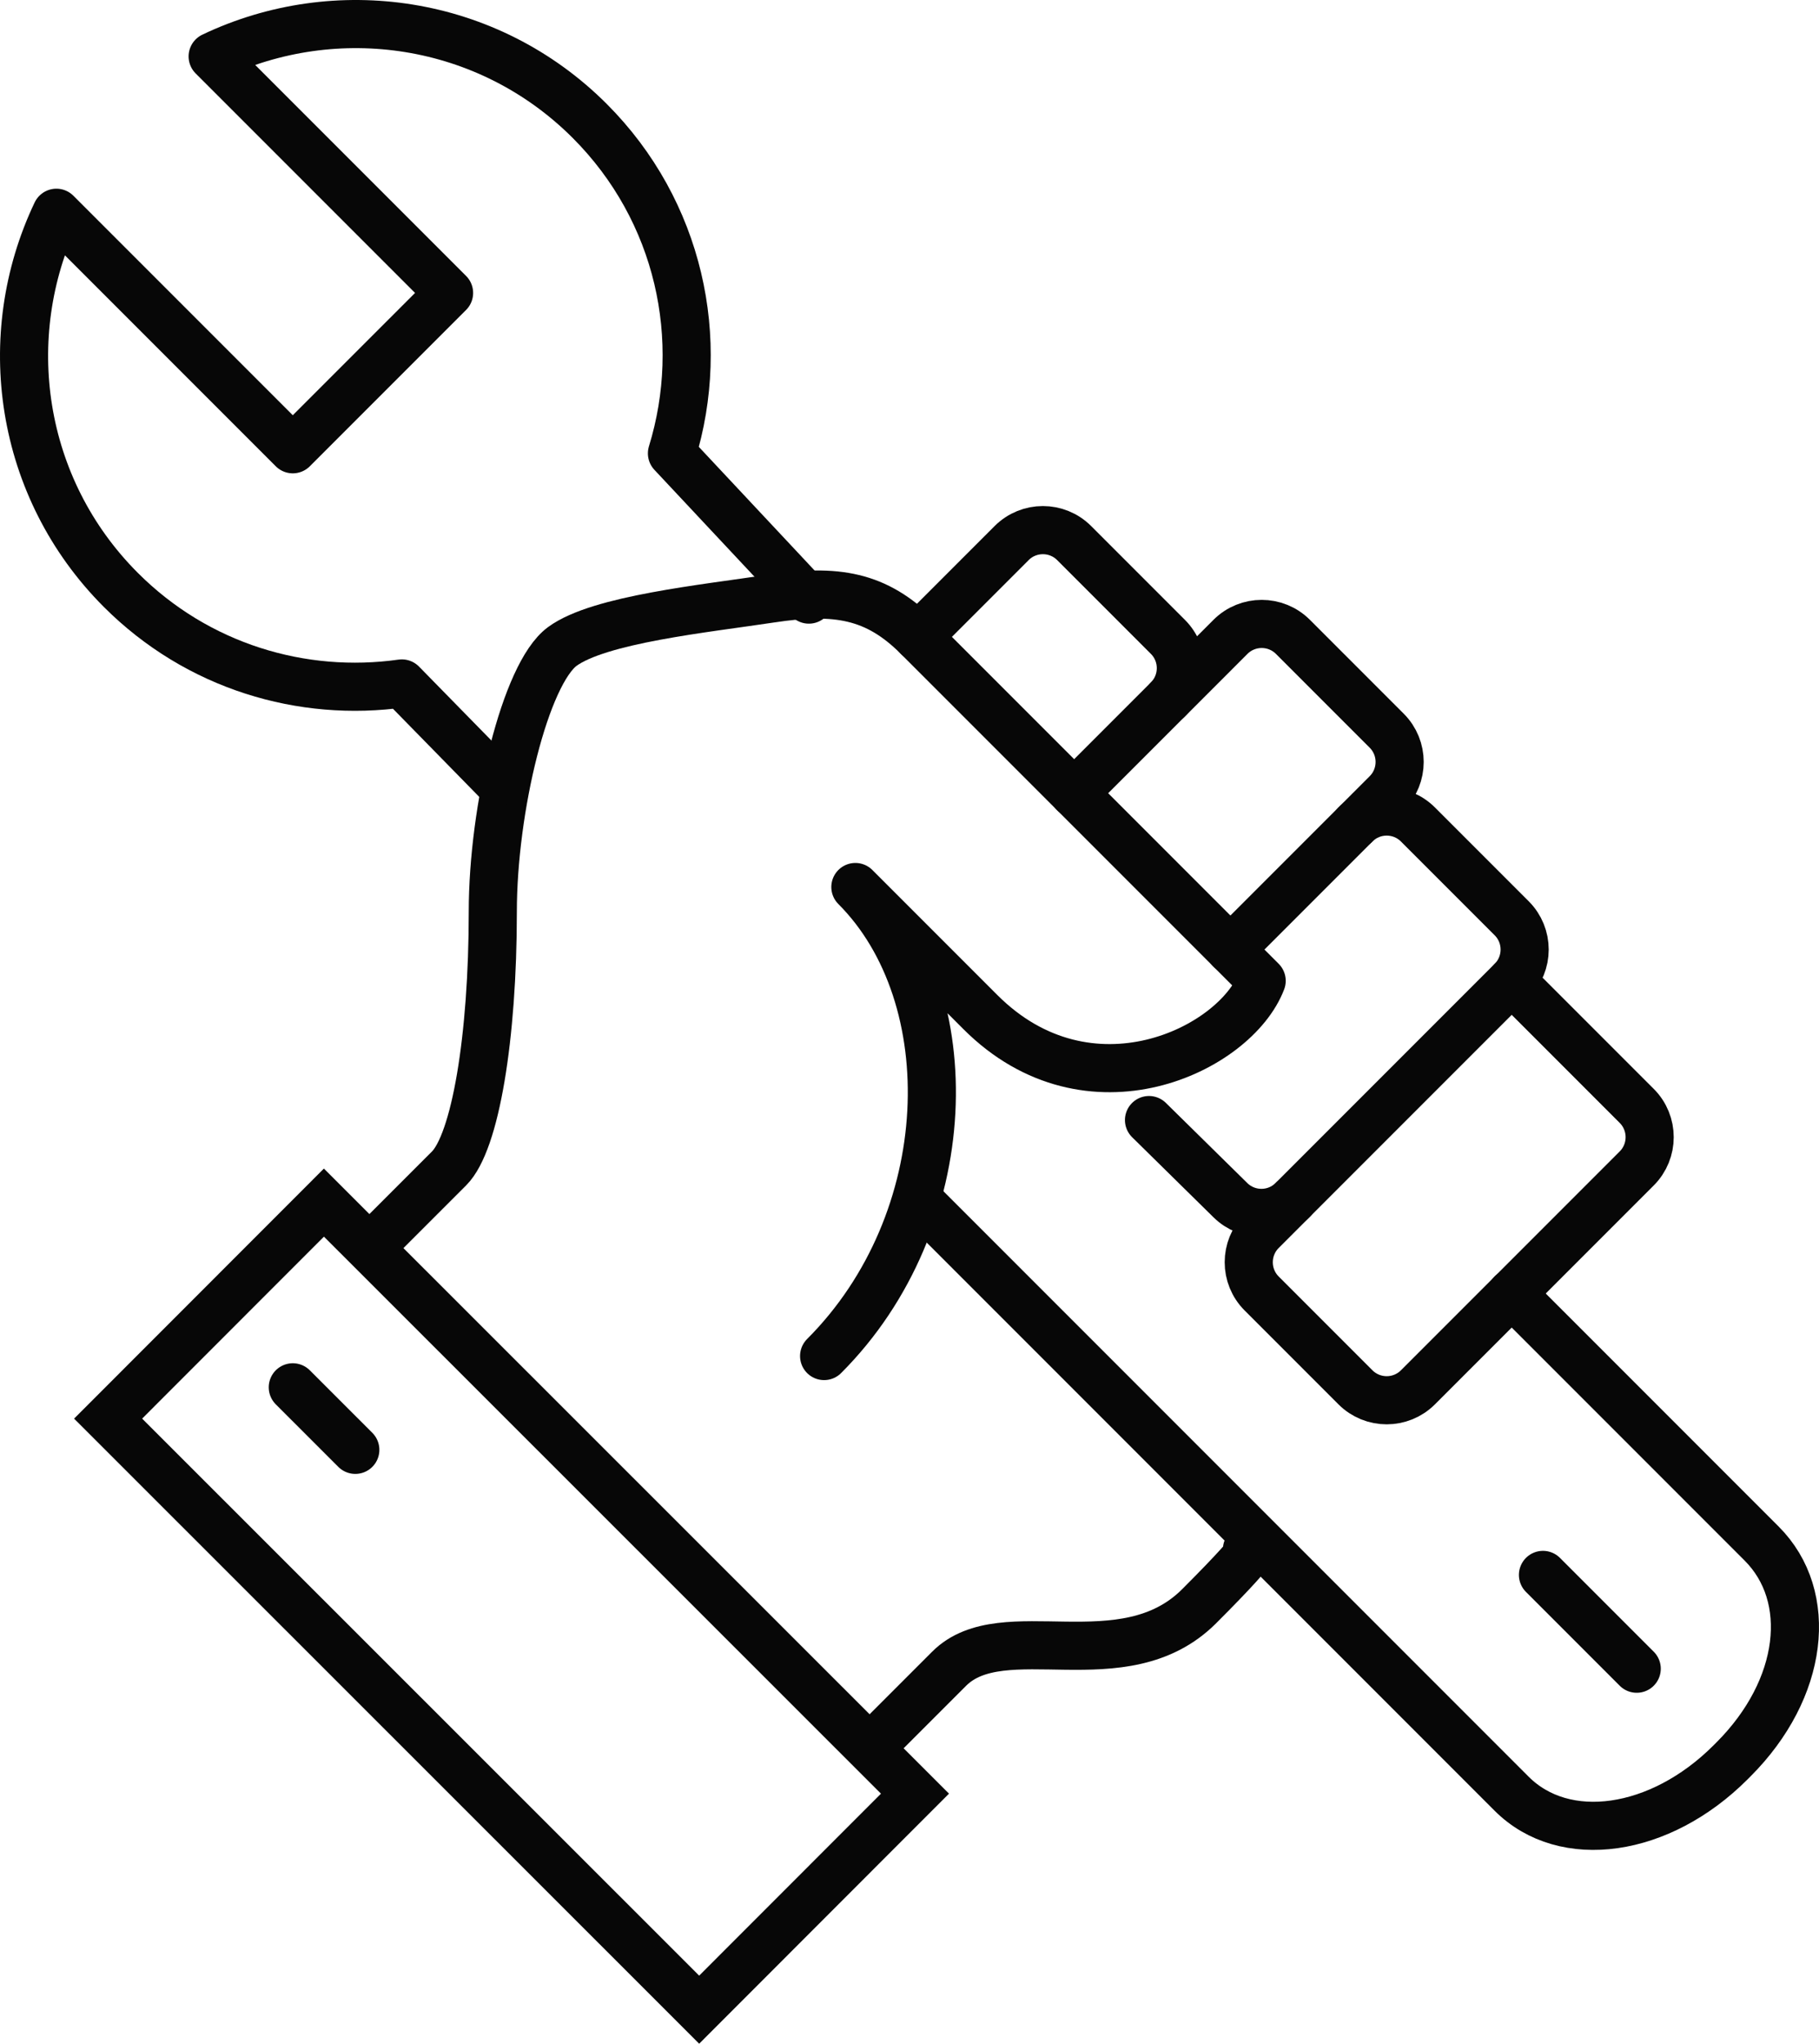 <?xml version="1.0" encoding="UTF-8"?><svg xmlns="http://www.w3.org/2000/svg" viewBox="0 0 113.416 127.371"><defs><style>.d{fill:#070707;}.e{fill:none;stroke:#070707;stroke-linecap:round;stroke-linejoin:round;stroke-width:3px;}</style></defs><g id="a"/><g id="b"><g id="c"><g><path class="e" d="M57.228,74.767l37.024,37.024c3.293,3.293,9.25,2.442,13.641-1.948l.193-.193c4.391-4.391,5.049-10.155,1.756-13.448l-15.59-15.59"/><path class="e" d="M84.513,51.385l1.949-1.949c1.076-1.076,1.076-2.821,0-3.897l-5.846-5.846c-1.076-1.076-2.821-1.076-3.897,0l-3.897,3.898"/><path class="e" d="M66.974,49.436l5.846-5.846c1.076-1.077,1.076-2.821,0-3.898l-5.846-5.846c-1.076-1.076-2.821-1.076-3.897,0l-5.846,5.846"/><path class="e" d="M71.641,69.806l5.077,4.995c1.079,1.061,2.811,1.054,3.881-.016l13.657-13.657c1.076-1.076,1.076-2.821,0-3.897l-5.846-5.846c-1.077-1.076-2.821-1.076-3.897,0l-7.795,7.795"/><path class="e" d="M55.282,107.898l3.897-3.897c3.354-3.354,10.869,.823,15.59-3.897,4.72-4.721,2.981-3.55,2.981-3.55"/><path class="e" d="M51.384,84.513c8.4-8.4,8.776-22.403,1.949-29.231,1.273,1.273,4.476,4.475,7.795,7.795,6.763,6.763,15.893,2.369,17.538-1.949-2.123-2.123-21.436-21.436-21.436-21.436-2.594-2.593-5.071-3.004-9.178-2.382s-10.692,1.289-12.993,2.981c-2.301,1.692-4.332,10.079-4.333,16.539,0,7.831-1.085,14.347-2.727,15.99l-3.898,3.897"/><path class="e" d="M94.256,61.128l7.795,7.795c1.076,1.077,1.076,2.821,0,3.898l-13.641,13.641c-1.077,1.076-2.821,1.076-3.897,0l-5.846-5.846c-1.076-1.076-1.076-2.821,0-3.897l1.949-1.949"/><path class="d" d="M20.197,77.072l34.732,34.715-11.335,11.341L8.862,88.413l11.335-11.341m-.001-4.243l-15.577,15.585,38.975,38.957,15.576-15.585L20.196,72.83h0Z"/><line class="e" x1="96.205" y1="98.154" x2="102.051" y2="104"/><line class="e" x1="18.256" y1="86.462" x2="22.154" y2="90.359"/><path class="e" d="M50.434,37.369l-8.538-9.114c2.183-7.085,.48-15.11-5.127-20.717C30.408,1.177,20.941-.148,13.259,3.516l14.741,14.741-9.744,9.743L3.516,13.26C-.148,20.941,1.177,30.408,7.538,36.769c4.777,4.777,11.308,6.703,17.518,5.826l6.029,6.155"/></g></g></g></svg>